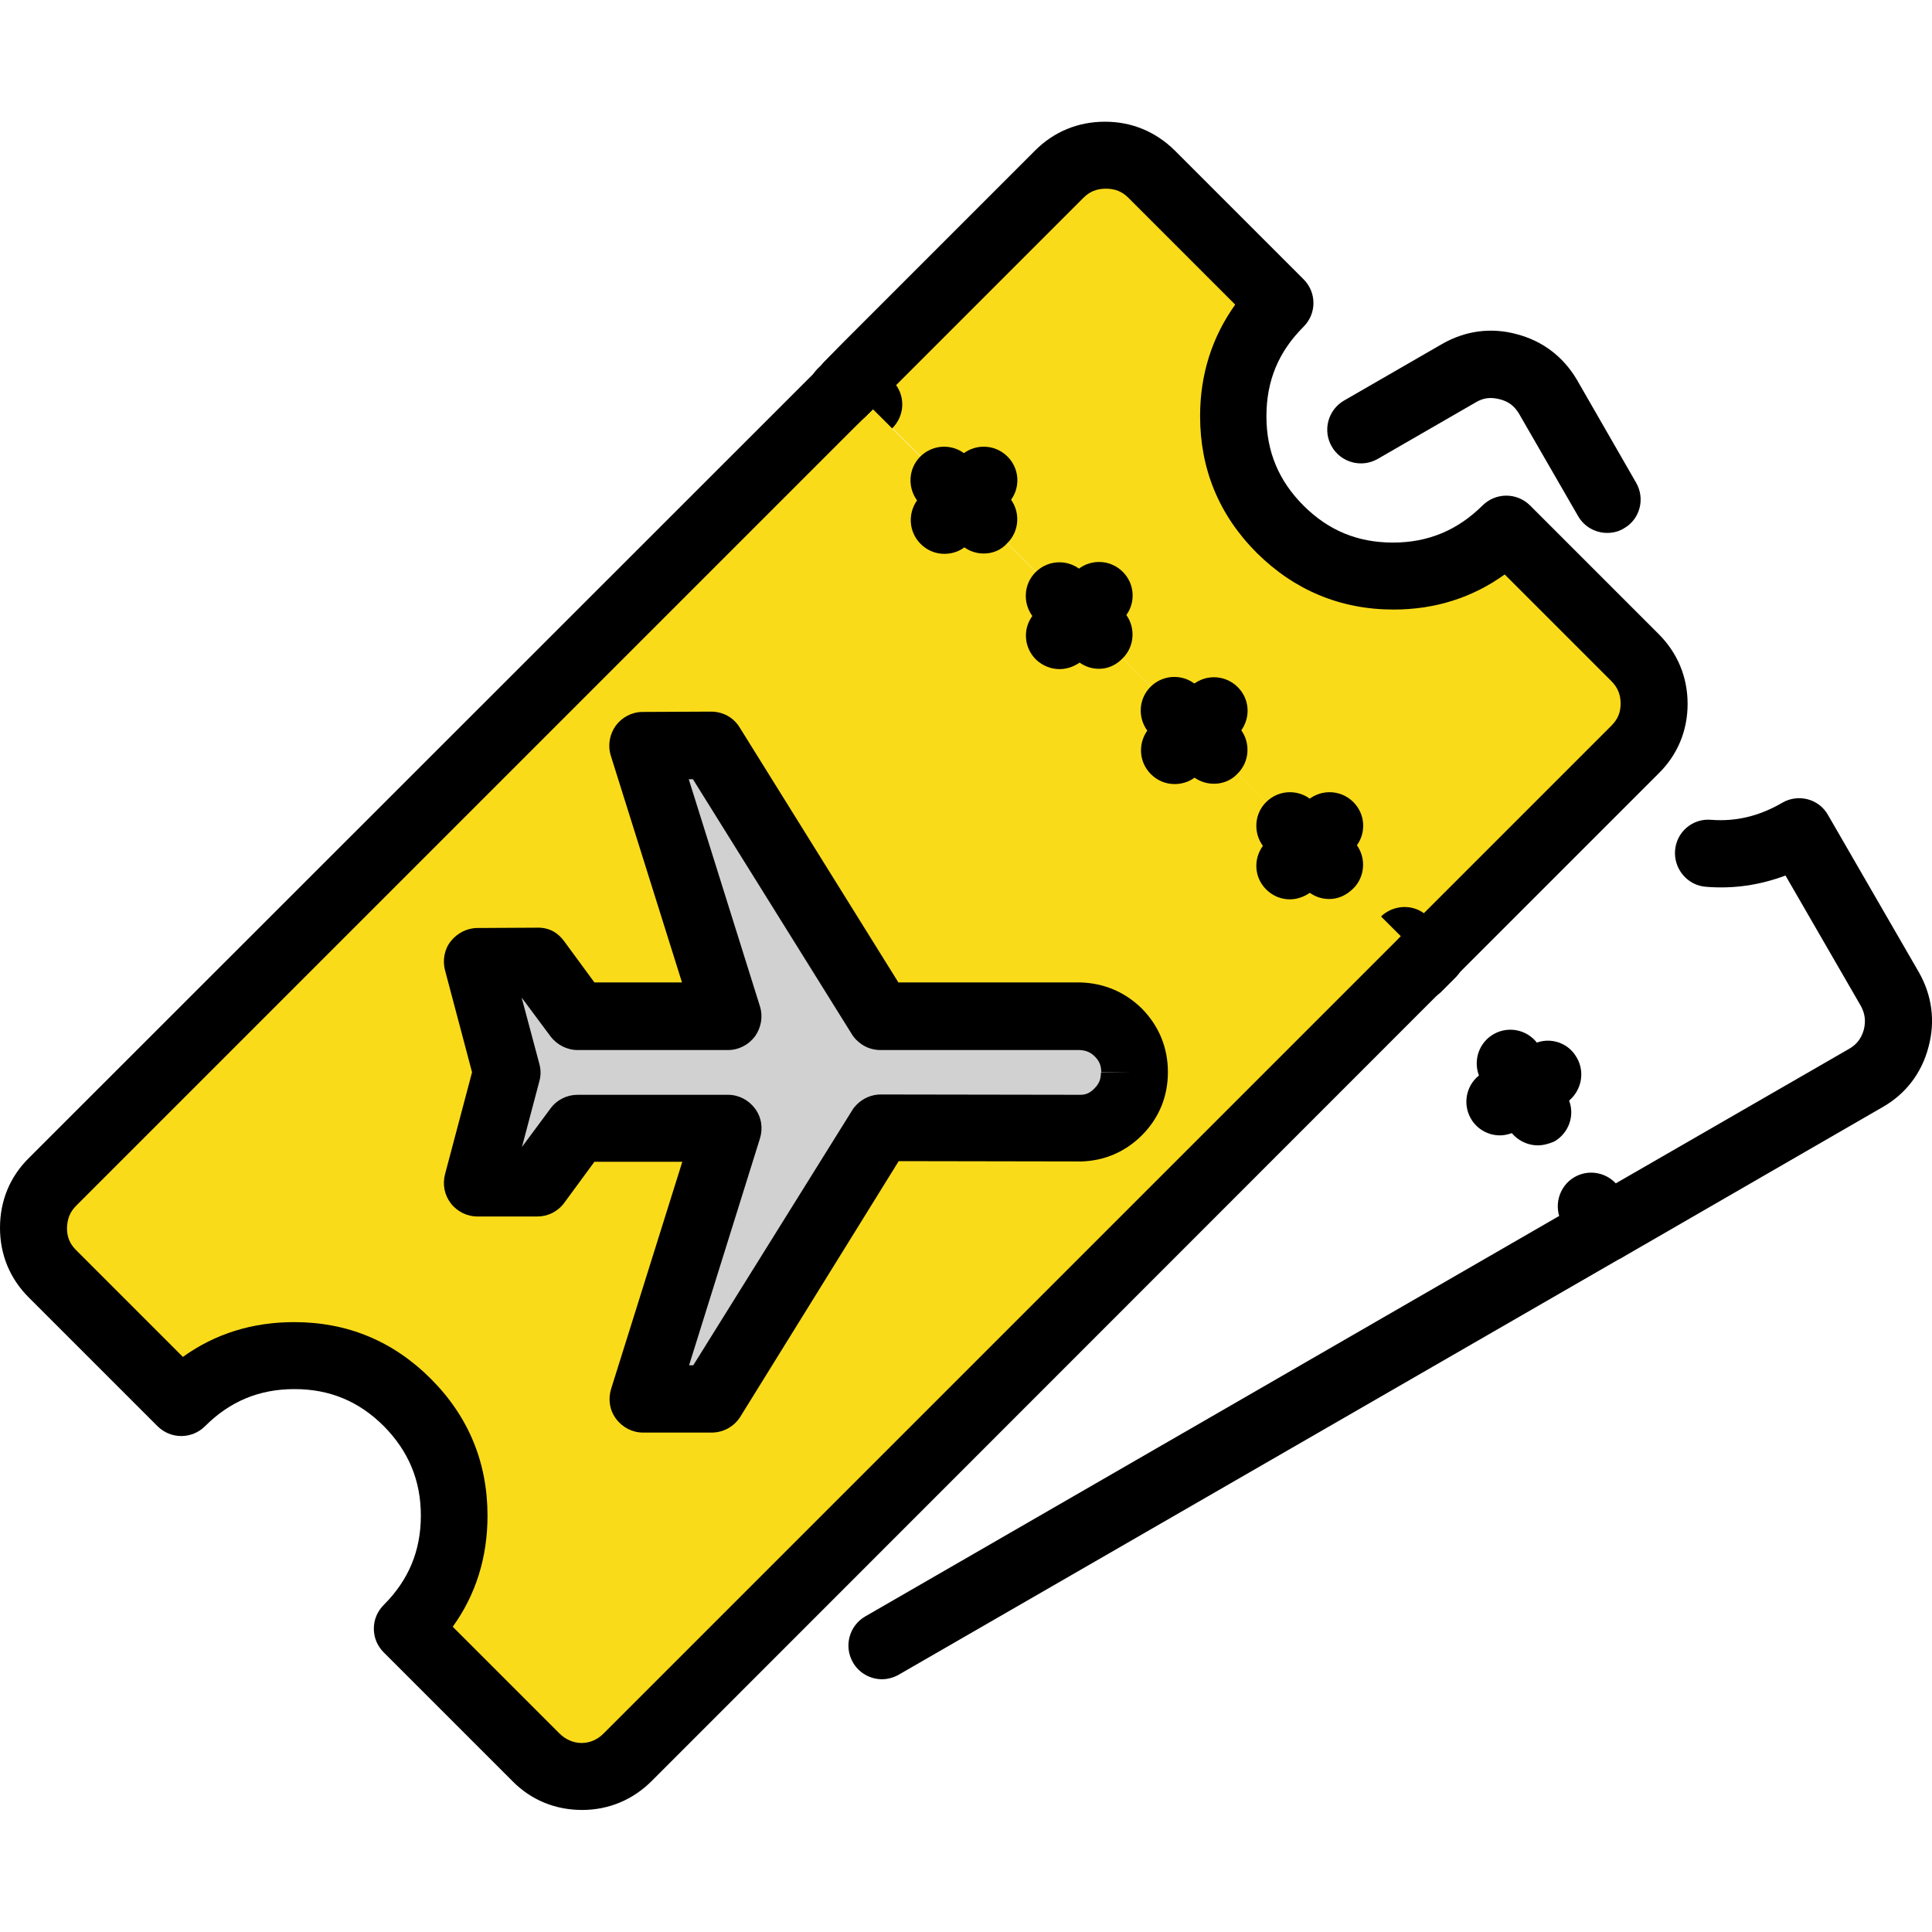 <?xml version="1.0" encoding="utf-8"?>
<!-- Generator: Adobe Illustrator 27.0.0, SVG Export Plug-In . SVG Version: 6.00 Build 0)  -->
<svg version="1.1" id="dla-biznesu" xmlns="http://www.w3.org/2000/svg" xmlns:xlink="http://www.w3.org/1999/xlink" x="0px"
	 y="0px" viewBox="0 0 60 60" style="enable-background:new 0 0 60 60;" xml:space="preserve">
<g>
	<g>
		<path style="fill-rule:evenodd;clip-rule:evenodd;fill:#FADB19;" d="M43.63,29.22l0.62,0.62l0.23-0.23
			c0.02-0.02,0.05-0.05,0.07-0.07c0.1-0.1,0.2-0.2,0.3-0.3l5.94-5.94c0.39-0.39,0.59-0.87,0.59-1.42c0-0.56-0.2-1.04-0.59-1.43
			l-3.99-3.99c-0.97,0.97-2.14,1.46-3.51,1.46s-2.54-0.49-3.51-1.46c-0.97-0.97-1.46-2.14-1.45-3.51c0-1.37,0.49-2.54,1.46-3.51
			l-4-4c-0.39-0.39-0.87-0.59-1.43-0.59s-1.04,0.19-1.43,0.59l-5.94,5.94c-0.1,0.1-0.2,0.2-0.3,0.3l-0.07,0.07l-0.22,0.23l0.61,0.61
			"/>
		<path d="M44.24,30.88c-0.27,0-0.53-0.1-0.74-0.31l-0.62-0.62c-0.41-0.41-0.41-1.07,0-1.48c0.37-0.36,0.94-0.4,1.34-0.11l5.82-5.82
			c0.2-0.2,0.29-0.41,0.29-0.69s-0.09-0.5-0.29-0.7l-3.31-3.31c-1,0.72-2.16,1.09-3.45,1.09c-1.65,0-3.08-0.6-4.25-1.76
			c-1.17-1.17-1.76-2.6-1.76-4.25c0-1.29,0.37-2.45,1.09-3.46l-3.32-3.32c-0.19-0.19-0.41-0.28-0.69-0.28c0,0,0,0-0.01,0
			c-0.28,0-0.5,0.09-0.69,0.28l-5.82,5.82c0.29,0.41,0.25,0.97-0.12,1.34c-0.41,0.41-1.07,0.41-1.48,0l-0.61-0.61
			c-0.4-0.4-0.41-1.05-0.02-1.46l0.61-0.62l5.94-5.94c0.58-0.58,1.33-0.89,2.16-0.89h0.01c0.83,0,1.57,0.31,2.16,0.89l4,4
			c0.2,0.2,0.31,0.46,0.31,0.74s-0.11,0.54-0.31,0.74c-0.78,0.78-1.15,1.68-1.15,2.78c0,1.09,0.38,2,1.15,2.77
			c0.78,0.78,1.69,1.15,2.78,1.15s2-0.38,2.78-1.15c0.41-0.41,1.07-0.41,1.48,0l3.99,3.99c0.59,0.59,0.9,1.34,0.9,2.17
			s-0.31,1.58-0.9,2.16l-6.54,6.54C44.78,30.78,44.51,30.88,44.24,30.88z"/>
	</g>
	<g>
		<path style="fill-rule:evenodd;clip-rule:evenodd;fill:#FADB19;" d="M26.37,11.97l-0.23,0.22l-0.08,0.08
			c-0.1,0.1-0.2,0.21-0.31,0.31L1.63,36.7c-0.39,0.39-0.59,0.87-0.59,1.43s0.2,1.03,0.59,1.43l4,4c0.97-0.97,2.14-1.46,3.51-1.46
			s2.54,0.48,3.51,1.45s1.46,2.14,1.46,3.51s-0.48,2.54-1.45,3.51l3.99,3.99c0.39,0.4,0.87,0.59,1.43,0.6c0.56,0,1.04-0.2,1.43-0.6
			l24.12-24.12c0.1-0.1,0.21-0.2,0.31-0.31c0.03-0.03,0.05-0.05,0.08-0.08l0.23-0.23"/>
		<path d="M18.08,56.21c-0.84,0-1.59-0.31-2.17-0.9l-3.99-3.99c-0.2-0.2-0.31-0.46-0.31-0.74c0-0.28,0.11-0.54,0.31-0.74
			c0.77-0.77,1.15-1.68,1.15-2.77s-0.38-2-1.15-2.78c-0.77-0.77-1.68-1.15-2.77-1.15H9.14c-1.09,0-2,0.38-2.77,1.15
			c-0.41,0.41-1.07,0.41-1.48,0l-4-4C0.31,39.71,0,38.97,0,38.13s0.31-1.59,0.9-2.17l24.76-24.75c0.42-0.4,1.08-0.38,1.48,0.03
			c0.4,0.42,0.38,1.08-0.03,1.47l-0.61,0.6L2.37,37.44c-0.2,0.2-0.28,0.41-0.29,0.7c0,0.28,0.09,0.49,0.28,0.68l3.32,3.32
			c1-0.72,2.16-1.08,3.45-1.08c0,0,0,0,0.01,0c1.65,0,3.07,0.59,4.24,1.76s1.76,2.6,1.76,4.25c0,1.29-0.36,2.45-1.08,3.45l3.31,3.31
			c0.4,0.4,0.99,0.4,1.38,0l24.42-24.42c0,0,0.08-0.08,0.09-0.09l0.23-0.23c0.41-0.41,1.07-0.41,1.48,0s0.41,1.07,0,1.48
			L20.24,55.31C19.66,55.89,18.91,56.21,18.08,56.21z"/>
	</g>
	<path d="M49.83,39.2c-0.36,0-0.71-0.18-0.9-0.52l-0.41-0.69c-0.29-0.5-0.12-1.14,0.37-1.43c0.43-0.25,0.96-0.16,1.29,0.19
		l7.25-4.18c0.24-0.14,0.37-0.32,0.45-0.58c0.07-0.28,0.04-0.51-0.09-0.75l-2.34-4.05c-0.8,0.3-1.62,0.42-2.47,0.35
		c-0.57-0.04-1-0.55-0.96-1.12c0.04-0.57,0.53-1.01,1.12-0.96c0.76,0.06,1.49-0.11,2.21-0.53c0.5-0.29,1.14-0.12,1.42,0.38
		l2.82,4.88c0.41,0.72,0.52,1.52,0.3,2.33c-0.21,0.8-0.7,1.45-1.42,1.86l-8.12,4.69C50.18,39.15,50.01,39.2,49.83,39.2z"/>
	<g>
		<path style="fill-rule:evenodd;clip-rule:evenodd;fill:#D1D1D1;" d="M35.24,33.31c0-0.48-0.17-0.89-0.5-1.23
			c-0.33-0.33-0.72-0.5-1.18-0.51h-6.22l0,0l-5.24-8.41l-2.13,0.01l2.64,8.4c-1.56,0-3.11,0-4.67,0l-1.26-1.7l-1.85,0.01l0.91,3.44
			l-0.91,3.44h1.85l1.26-1.7c1.56,0,3.11,0,4.67,0l-2.63,8.4h2.13l5.23-8.4l0.01-0.01h6.22c0.46-0.01,0.85-0.18,1.17-0.51
			C35.07,34.2,35.24,33.8,35.24,33.31L35.24,33.31z"/>
		<path d="M22.1,44.49h-2.13c-0.33,0-0.64-0.16-0.84-0.43s-0.25-0.61-0.15-0.93l2.21-7.05h-2.73l-0.94,1.28
			c-0.2,0.27-0.51,0.42-0.84,0.42h-1.85c-0.32,0-0.63-0.15-0.83-0.41s-0.26-0.59-0.18-0.9l0.84-3.17l-0.84-3.17
			c-0.08-0.31-0.02-0.65,0.18-0.9s0.5-0.41,0.83-0.41l1.85-0.01c0.38-0.01,0.65,0.16,0.84,0.42l0.94,1.28h2.72l-2.21-7.04
			c-0.1-0.32-0.04-0.66,0.15-0.93c0.2-0.27,0.51-0.43,0.84-0.43l2.12-0.01c0.37,0,0.7,0.18,0.89,0.49l4.93,7.92h5.64
			c0.75,0.02,1.4,0.3,1.92,0.81c0.53,0.54,0.81,1.21,0.81,1.97v0.01c0,0.76-0.28,1.43-0.81,1.96c-0.51,0.51-1.16,0.79-1.88,0.81
			l-5.67-0.01L22.99,44C22.8,44.3,22.47,44.49,22.1,44.49z M21.4,42.4h0.13l4.93-7.91c0.04-0.07,0.09-0.13,0.15-0.19
			c0.2-0.2,0.47-0.31,0.74-0.31l0,0L33.56,34c0.16,0,0.3-0.06,0.43-0.2c0.14-0.14,0.2-0.28,0.2-0.49l1.04-0.01H34.2
			c0-0.21-0.06-0.35-0.2-0.49c-0.13-0.13-0.27-0.19-0.47-0.2h-6.19c-0.28,0-0.54-0.11-0.74-0.31c-0.06-0.06-0.11-0.12-0.15-0.19
			l-4.93-7.91h-0.13l2.21,7.05c0.1,0.32,0.04,0.66-0.15,0.93c-0.2,0.27-0.51,0.43-0.84,0.43l0,0h-4.67c-0.33,0-0.64-0.16-0.84-0.42
			l-0.9-1.21l0.55,2.06c0.05,0.18,0.05,0.36,0,0.54l-0.54,2.04l0.89-1.2c0.2-0.27,0.51-0.42,0.84-0.42l0,0l4.67,0
			c0.33,0,0.64,0.16,0.84,0.43s0.25,0.61,0.15,0.93L21.4,42.4z"/>
	</g>
	<path d="M46.58,35.26c-0.36,0-0.71-0.19-0.9-0.52c-0.26-0.45-0.15-1.02,0.25-1.34c-0.18-0.47,0-1.02,0.45-1.28
		c0.5-0.29,1.14-0.12,1.43,0.38l0.44,0.76c0.29,0.5,0.12,1.14-0.38,1.42l-0.75,0.44C46.93,35.21,46.75,35.26,46.58,35.26z"/>
	<path d="M47.76,35.57c-0.36,0-0.71-0.19-0.91-0.52l-0.43-0.74c-0.14-0.24-0.17-0.53-0.1-0.79c0.07-0.27,0.25-0.5,0.49-0.63
		l0.74-0.43c0.5-0.29,1.14-0.12,1.42,0.39c0.26,0.45,0.14,1.01-0.24,1.33c0.18,0.47-0.01,1.01-0.46,1.27
		C48.11,35.52,47.93,35.57,47.76,35.57z"/>
	<path d="M44.01,31.11c-0.28,0-0.55-0.11-0.76-0.32c-0.4-0.42-0.38-1.08,0.04-1.48l0.42-0.42c0.4-0.42,1.06-0.43,1.48-0.04
		c0.42,0.4,0.43,1.06,0.04,1.48l-0.49,0.49C44.53,31.01,44.27,31.11,44.01,31.11z"/>
	<path d="M44.24,30.88c-0.3,0-0.59-0.13-0.8-0.37l-0.01-0.01c-0.37-0.44-0.31-1.1,0.13-1.47c0.45-0.37,1.1-0.31,1.47,0.13
		c0.37,0.44,0.31,1.1-0.13,1.47C44.72,30.8,44.48,30.88,44.24,30.88z"/>
	<path d="M37.7,24.34c-0.27,0-0.53-0.1-0.74-0.3l-0.61-0.61c-0.2-0.2-0.31-0.46-0.31-0.74s0.11-0.54,0.31-0.74l0.61-0.61
		c0.41-0.41,1.07-0.41,1.48,0c0.37,0.37,0.4,0.93,0.11,1.34c0.29,0.41,0.25,0.98-0.11,1.34C38.24,24.24,37.97,24.34,37.7,24.34z"/>
	<path d="M36.48,24.35c-0.27,0-0.53-0.1-0.74-0.31c-0.37-0.37-0.4-0.94-0.11-1.35c-0.3-0.41-0.27-0.99,0.1-1.36
		c0.41-0.41,1.07-0.41,1.48,0l0.62,0.62c0.41,0.41,0.41,1.07,0,1.48l-0.62,0.62C37.02,24.25,36.75,24.35,36.48,24.35z"/>
	<path d="M40.06,27.93c-0.27,0-0.53-0.1-0.74-0.31c-0.37-0.37-0.4-0.94-0.1-1.35c-0.3-0.41-0.27-0.99,0.1-1.36
		c0.41-0.41,1.07-0.41,1.48,0l0.62,0.62c0.2,0.2,0.31,0.46,0.31,0.74s-0.11,0.54-0.31,0.74l-0.62,0.62
		C40.59,27.82,40.32,27.93,40.06,27.93z"/>
	<path d="M41.28,27.92c-0.27,0-0.53-0.1-0.74-0.31L39.94,27c-0.41-0.41-0.41-1.07,0-1.48l0.61-0.61c0.41-0.41,1.07-0.41,1.48,0
		c0.37,0.37,0.4,0.94,0.11,1.34c0.29,0.41,0.25,0.98-0.11,1.34C41.81,27.81,41.55,27.92,41.28,27.92z"/>
	<path d="M34.13,20.77c-0.27,0-0.53-0.1-0.74-0.31l-0.61-0.61c-0.41-0.41-0.41-1.07,0-1.48l0.61-0.61c0.41-0.41,1.07-0.41,1.48,0
		c0.37,0.37,0.4,0.94,0.11,1.34c0.29,0.41,0.25,0.98-0.11,1.34C34.66,20.66,34.4,20.77,34.13,20.77z"/>
	<path d="M32.91,20.78c-0.27,0-0.53-0.1-0.74-0.3c-0.37-0.37-0.41-0.94-0.11-1.35c-0.3-0.41-0.27-0.99,0.1-1.36
		c0.41-0.41,1.07-0.41,1.48,0l0.62,0.62c0.41,0.41,0.41,1.07,0,1.48l-0.62,0.62C33.44,20.67,33.17,20.78,32.91,20.78z"/>
	<path d="M29.33,17.2c-0.27,0-0.53-0.1-0.74-0.31c-0.37-0.37-0.4-0.94-0.11-1.35c-0.3-0.41-0.27-0.99,0.1-1.36
		c0.41-0.41,1.07-0.41,1.48,0l0.62,0.62c0.41,0.41,0.41,1.07,0,1.48l-0.62,0.62C29.87,17.1,29.6,17.2,29.33,17.2z"/>
	<path d="M30.55,17.19c-0.27,0-0.53-0.1-0.74-0.31l-0.61-0.61c-0.41-0.41-0.41-1.07,0-1.48l0.61-0.61c0.41-0.41,1.07-0.41,1.48,0
		c0.37,0.37,0.4,0.94,0.11,1.34c0.29,0.41,0.25,0.98-0.11,1.34C31.09,17.09,30.82,17.19,30.55,17.19z"/>
	<path d="M26.14,13.23c-0.27,0-0.53-0.1-0.74-0.31c-0.41-0.41-0.41-1.07,0-1.48L25.86,11c0.41-0.41,1.07-0.41,1.48,0
		s0.41,1.07,0,1.48l-0.46,0.46C26.68,13.13,26.41,13.23,26.14,13.23z"/>
	<path d="M49.91,16.55c-0.36,0-0.71-0.19-0.9-0.52l-1.84-3.19c-0.14-0.23-0.32-0.37-0.59-0.44c-0.28-0.07-0.5-0.05-0.74,0.09
		l-3.05,1.76c-0.5,0.29-1.14,0.12-1.43-0.38s-0.12-1.14,0.38-1.43l3.05-1.76c0.72-0.41,1.52-0.52,2.32-0.3
		c0.8,0.21,1.44,0.7,1.86,1.41l1.84,3.2c0.29,0.5,0.12,1.14-0.38,1.42C50.27,16.51,50.09,16.55,49.91,16.55z"/>
	<path d="M27.39,52.15c-0.36,0-0.71-0.19-0.9-0.52c-0.29-0.5-0.12-1.14,0.38-1.43l22.44-12.95c0.5-0.29,1.14-0.12,1.43,0.38
		s0.12,1.14-0.38,1.43L27.91,52.01C27.75,52.1,27.57,52.15,27.39,52.15z"/>
</g>
</svg>
